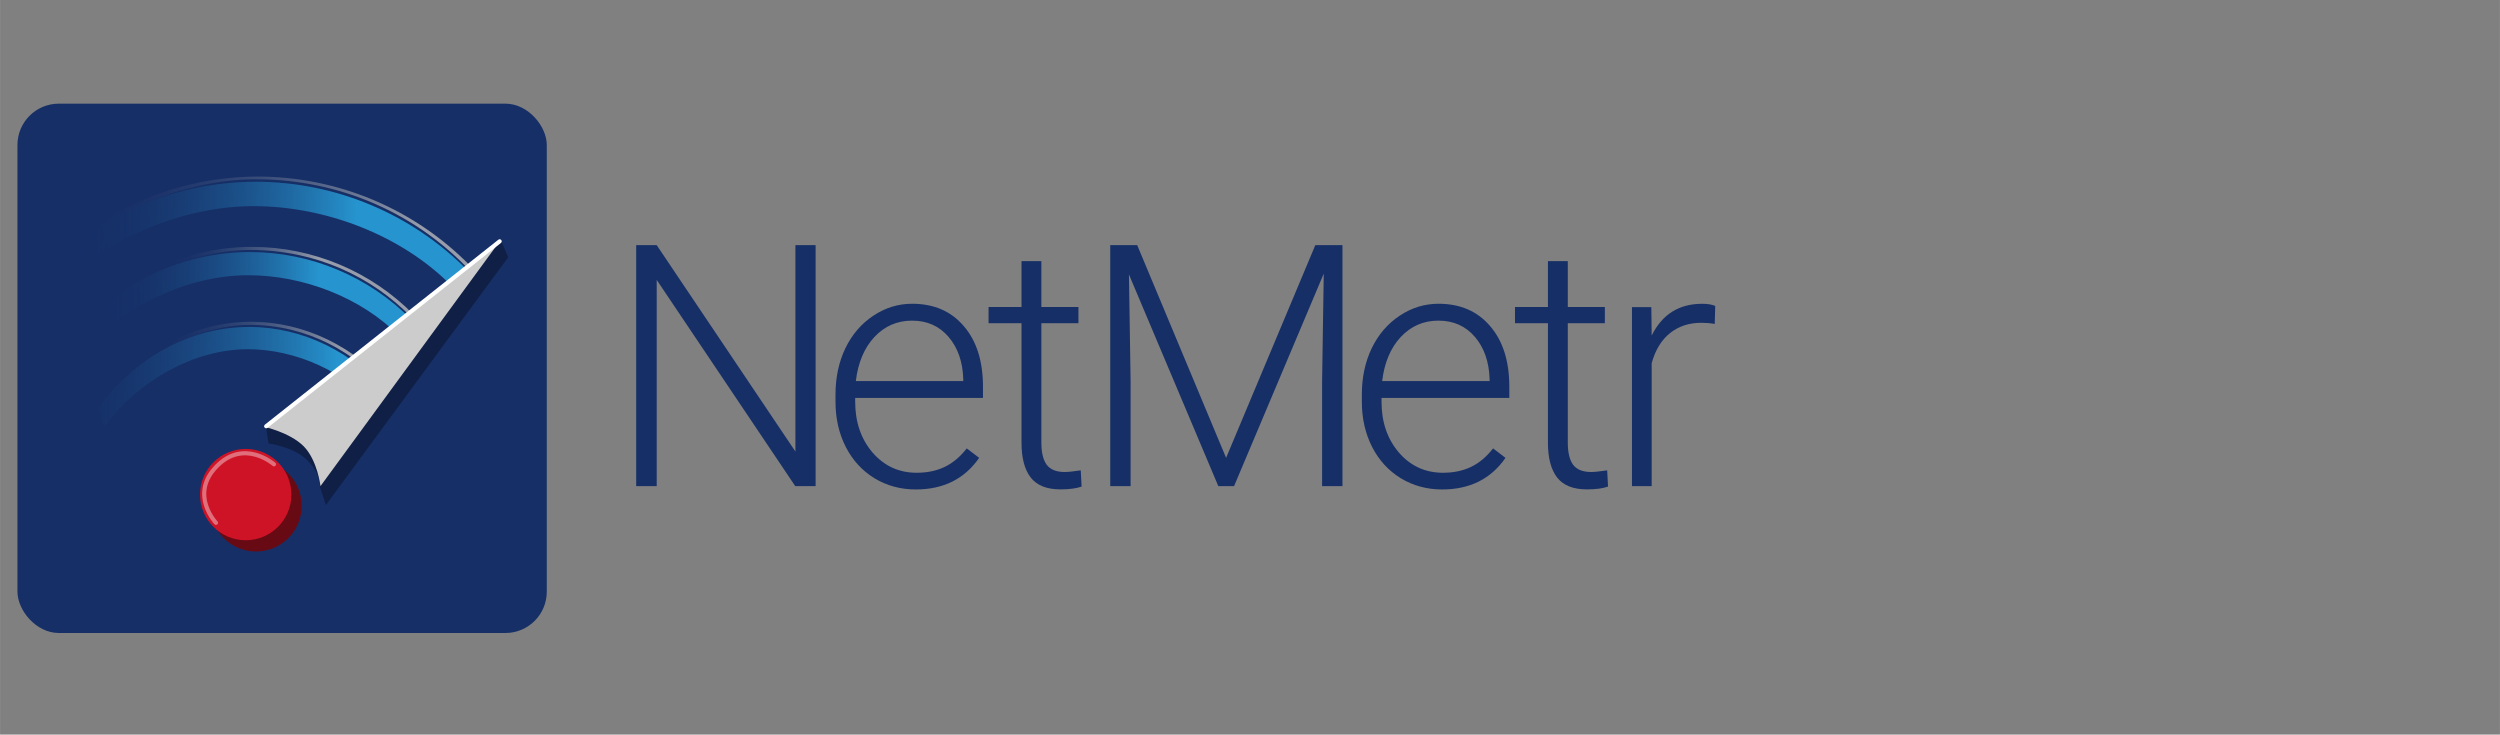 <svg xmlns="http://www.w3.org/2000/svg" viewBox="158.5 352.302 295 86.683" height="86.68" xmlns:xlink="http://www.w3.org/1999/xlink" enable-background="new 158.5 352.302 295 86.683"><rect x="158.5" y="352.302" width="295" height="86.683" fill="#808080" stroke="none"/><defs><linearGradient id="a" y1="232.4" y2="220.96" x1="7975.48" x2="7159.36" gradientUnits="userSpaceOnUse" gradientTransform="matrix(.665 0 0 .768 2577.84 294.53)"><stop stop-color="#2694ce"/><stop offset="1" stop-color="#162f67" stop-opacity="0"/></linearGradient><linearGradient id="b" y1="196.08" y2="171.84" x1="7451.5" x2="7992.64" gradientUnits="userSpaceOnUse" gradientTransform="matrix(.665 0 0 .768 2581.84 284.53)"><stop stop-color="#162f67" stop-opacity="0"/><stop offset="1" stop-color="#c0c0c0" stop-opacity=".759"/></linearGradient><linearGradient id="c" xlink:href="#a" y1="233.86" y2="206.31" x1="8018.55" gradientUnits="userSpaceOnUse" x2="7217"/><linearGradient id="d" xlink:href="#b" y1="188.01" y2="169.4" x1="7396.02" gradientUnits="userSpaceOnUse" x2="8040.59" gradientTransform="translate(4-10)"/><linearGradient id="e" xlink:href="#a" y1="327.22" y2="318.49" x1="7917.37" x2="7292.27" gradientUnits="userSpaceOnUse"/><linearGradient id="f" xlink:href="#b" y1="289.7" y2="271.1" x1="7492.72" x2="7935.89" gradientUnits="userSpaceOnUse"/></defs><g transform="matrix(.061 0 0 .061-282.57 370.16)"><rect width="1024" x="7264.32" y="-92.24" fill="#162f67" rx="80" height="1024"/><path fill="url(#a)" d="m7712.62 339.69c-112.61.184-219.44 57.57-292.11 156.91l11.398 36.928c65.29-90.49 175.68-150.73 277.67-150.77 92.3.036 190.59 42.935 255.22 119.04l20.369-30.09c-71.902-84.34-170.06-131.89-272.55-132.03"/><path fill="url(#b)" d="m7716.62 329.69c-112.61.184-219.44 57.57-292.11 156.91l3.796 2.485c65.29-90.49 183.29-153.36 285.28-153.4 112.07.036 205.8 53.47 270.42 129.58l5.164-3.545c-71.902-84.34-170.06-131.89-272.55-132.03"/><path fill="url(#c)" d="m7725.56 58.834c-169.42.239-330.16 75-439.5 204.42l17.15 39.18c98.23-117.89 264.33-196.36 417.78-196.41 138.87.046 286.76 55.934 383.99 155.09l30.647-30.27c-108.18-109.87-255.87-171.82-410.06-172"/><path fill="url(#d)" d="m7729.56 48.834c-169.42.239-330.16 75-439.5 204.42l5.711.615c98.23-117.89 275.77-199.79 429.22-199.84 168.61.046 309.64 69.66 406.87 168.81l7.769-1.996c-108.18-109.87-255.87-171.82-410.06-172"/><path fill="url(#e)" d="m7714.07 194.83c-129.26.183-251.89 57.22-335.31 155.95l13.08 38.739c74.944-89.94 201.66-149.81 318.73-149.85 105.95.035 218.78 42.674 292.96 118.32l23.381-31.939c-82.53-83.82-195.21-131.09-312.85-131.23"/><path fill="url(#f)" d="m7718.07 184.83c-129.26.183-251.89 57.22-335.31 155.95l4.357 2.469c74.944-89.94 210.39-152.43 327.46-152.47 128.64.035 236.23 53.15 310.41 128.79l5.927-3.523c-82.53-83.82-195.21-131.09-312.85-131.23"/><circle fill="#670a14" cx="-685.79" cy="7725.88" r="88.33" transform="rotate(-90)"/><path fill="#0f1f45" fill-rule="evenodd" d="m7849.6 649.53l11.376 34.603 352.66-479.22-14.457-33.418-213.54 213.07-241.03 145.76 5.451 34.84c0 0 48.665 6 75.37 32.707 26.703 26.703 24.17 51.667 24.17 51.667"/><circle fill="#ce1327" cx="7705.88" cy="663.99" r="88.33"/><path fill="none" stroke="#e16f7b" stroke-linejoin="round" stroke-linecap="round" stroke-width="8" d="m7648.39 718.64c0 0-52.05-54.803 1.289-109.29 53.34-54.49 110.88-3.899 110.88-3.899"/><g fill-rule="evenodd"><path fill="#cdcccc" d="m7850.55 647.64l346.98-474.01-456 359.3c0 0 49.613 10.744 76.32 37.447 26.703 26.703 32.707 77.26 32.707 77.26"/><path fill="#e16f7b" stroke="#fff" stroke-linejoin="round" stroke-linecap="round" stroke-width="8" d="m7745.58 531.78l451.56-357.7"/></g></g><g fill="#162f67"><path d="m254.74 409.67h-2.402l-16.348-24.337v24.337h-2.422v-28.438h2.422l16.368 24.356v-24.356h2.383z"/><path d="m266.56 410.06q-2.695 0-4.883-1.328-2.168-1.328-3.379-3.692-1.211-2.383-1.211-5.332v-.84q0-3.047 1.172-5.488 1.191-2.441 3.301-3.828 2.109-1.406 4.57-1.406 3.848 0 6.094 2.637 2.266 2.617 2.266 7.168v1.309h-15.08v.449q0 3.594 2.051 5.996 2.07 2.383 5.195 2.383 1.875 0 3.301-.684 1.445-.684 2.617-2.188l1.465 1.113q-2.578 3.731-7.481 3.731m-.43-19.923q-2.637 0-4.453 1.934-1.797 1.934-2.188 5.195h12.676v-.254q-.098-3.047-1.738-4.961-1.641-1.914-4.297-1.914"/><path d="m281.38 383.12v5.41h4.375v1.914h-4.375v14.08q0 1.758.625 2.617.645.859 2.129.859.586 0 1.895-.195l.098 1.914q-.918.332-2.5.332-2.402 0-3.496-1.387-1.094-1.406-1.094-4.121v-14.1h-3.887v-1.914h3.887v-5.41z"/><path d="m292.69 381.23l10.489 25.1 10.528-25.1h3.203v28.438h-2.402v-12.383l.195-12.696-10.586 25.08h-1.856l-10.547-24.981.195 12.52v12.461h-2.402v-28.438z"/><path d="m328.67 410.06q-2.695 0-4.883-1.328-2.168-1.328-3.379-3.692-1.211-2.383-1.211-5.332v-.84q0-3.047 1.172-5.488 1.191-2.441 3.301-3.828 2.109-1.406 4.57-1.406 3.848 0 6.094 2.637 2.266 2.617 2.266 7.168v1.309h-15.08v.449q0 3.594 2.051 5.996 2.07 2.383 5.195 2.383 1.875 0 3.301-.684 1.445-.684 2.617-2.188l1.465 1.113q-2.578 3.731-7.481 3.731m-.43-19.923q-2.637 0-4.453 1.934-1.797 1.934-2.188 5.195h12.676v-.254q-.098-3.047-1.738-4.961-1.641-1.914-4.297-1.914"/><path d="m343.5 383.12v5.41h4.375v1.914h-4.375v14.08q0 1.758.625 2.617.645.859 2.129.859.586 0 1.895-.195l.098 1.914q-.918.332-2.5.332-2.402 0-3.496-1.387-1.094-1.406-1.094-4.121v-14.1h-3.887v-1.914h3.887v-5.41z"/><path d="m360.84 390.53q-.742-.137-1.582-.137-2.188 0-3.711 1.231-1.504 1.211-2.149 3.535v14.512h-2.324v-21.13h2.285l.039 3.359q1.856-3.75 5.957-3.75.977 0 1.543.254z"/></g></svg>